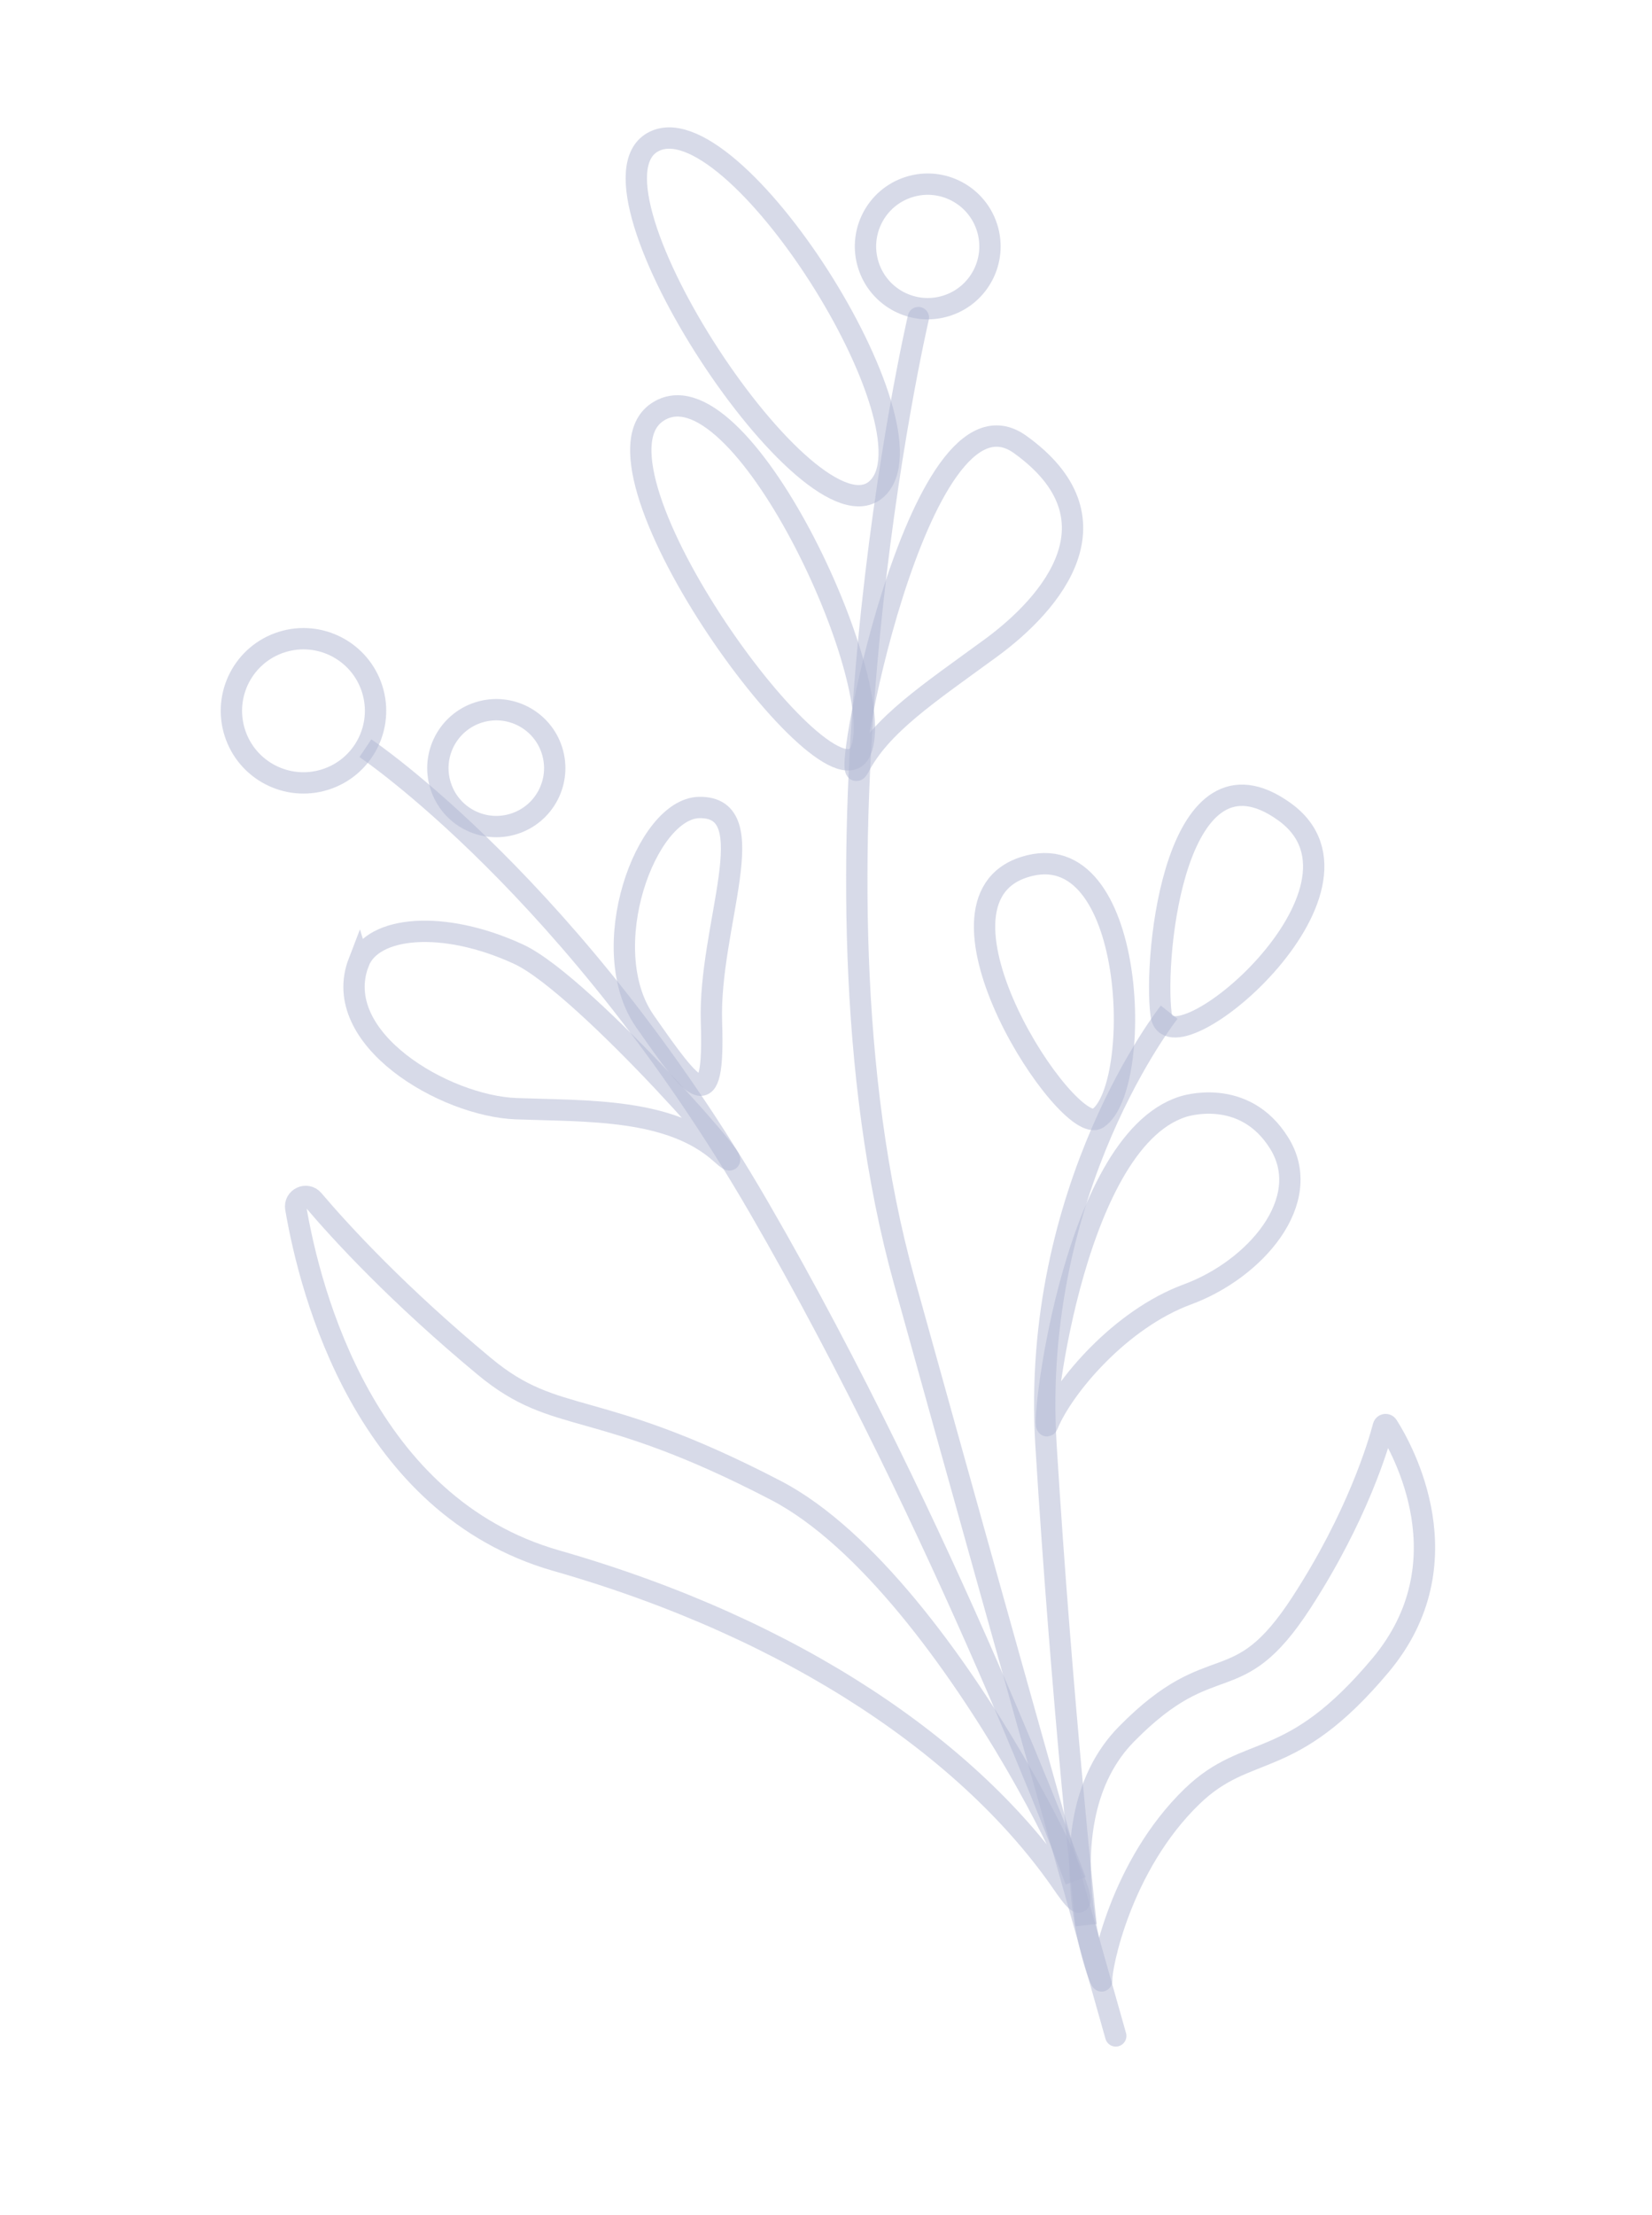 <svg width="194" height="260" viewBox="0 0 194 260" fill="none" xmlns="http://www.w3.org/2000/svg">
<g style="mix-blend-mode:multiply">
<g clip-path="url(#clip0_119_9587)">
<path d="M107.847 37.284C107.847 37.284 92.743 101.969 106.194 150.413C119.646 198.857 131.026 239.014 131.026 239.014" stroke="#B1B6D2" stroke-opacity="0.5" stroke-width="2.505" stroke-miterlimit="10" stroke-linecap="round"/>
<path d="M126.321 220.802C126.321 220.802 110.978 179.51 89.196 141.883C67.413 104.255 42.91 87.837 42.91 87.837" stroke="#B1B6D2" stroke-opacity="0.5" stroke-width="2.505" stroke-miterlimit="10"/>
<path d="M137.297 118.83C137.297 118.83 120.977 139.417 122.834 169.637C124.692 199.857 127.547 226.01 127.547 226.01" stroke="#B1B6D2" stroke-opacity="0.5" stroke-width="2.505" stroke-miterlimit="10"/>
<path d="M36.79 140.879C36.015 139.965 34.533 140.658 34.734 141.84C36.447 151.874 42.906 176.807 65.318 183.217C93.57 191.296 114.143 205.598 124.88 221.256C133.372 233.644 112.473 186.089 91.132 174.982C69.792 163.875 65.478 167.558 56.88 160.412C46.749 151.994 40.141 144.824 36.79 140.879V140.879Z" stroke="#B1B6D2" stroke-opacity="0.5" stroke-width="2.505" stroke-miterlimit="10"/>
<path d="M162.451 167.45C162.515 167.21 162.82 167.165 162.954 167.375C164.724 170.166 172.186 183.472 162.127 195.489C151.458 208.234 146.62 204.484 139.992 210.889C131.596 219.003 129.266 231.047 129.381 232.486C129.496 233.924 121.97 214.059 132.292 203.572C142.615 193.085 145.166 199.957 152.839 188.128C159.373 178.059 161.857 169.709 162.451 167.45V167.45Z" stroke="#B1B6D2" stroke-opacity="0.5" stroke-width="2.505" stroke-miterlimit="10"/>
<path d="M150.816 95.28C138.13 86.197 135.427 111.934 136.353 119.128C137.28 126.322 163.5 104.365 150.816 95.28V95.28Z" stroke="#B1B6D2" stroke-opacity="0.5" stroke-width="2.505" stroke-miterlimit="10"/>
<path d="M120.312 101.79C107.175 105.933 125.429 133.628 128.924 131.287C134.355 127.647 133.448 97.647 120.312 101.79V101.79Z" stroke="#B1B6D2" stroke-opacity="0.5" stroke-width="2.505" stroke-miterlimit="10"/>
<path d="M150.245 134.243C154.397 140.991 147.337 149.054 139.45 151.958C131.563 154.862 124.862 162.806 123.026 167.276C122.066 169.615 125.562 134.134 138.916 129.923C138.916 129.923 146.094 127.495 150.245 134.243V134.243Z" stroke="#B1B6D2" stroke-opacity="0.5" stroke-width="2.505" stroke-miterlimit="10"/>
<path d="M76.606 16.718C67.296 22.129 95.145 64.403 102.933 57.42C110.721 50.437 85.915 11.307 76.606 16.718Z" stroke="#B1B6D2" stroke-opacity="0.5" stroke-width="2.505" stroke-miterlimit="10"/>
<path d="M77.14 48.421C67.507 55.059 97.655 96.241 101.078 88.156C104.501 80.072 86.772 41.782 77.14 48.421V48.421Z" stroke="#B1B6D2" stroke-opacity="0.5" stroke-width="2.505" stroke-miterlimit="10"/>
<path d="M119.801 52.181C131.893 60.871 123.654 70.74 116.349 76.083C109.044 81.426 103.477 85.063 100.859 90.094C98.24 95.124 107.71 43.491 119.801 52.181Z" stroke="#B1B6D2" stroke-opacity="0.5" stroke-width="2.505" stroke-miterlimit="10"/>
<path d="M42.125 112.969C38.675 121.931 52.23 129.847 60.612 130.159C68.993 130.471 78.741 130.072 84.674 135.429C90.607 140.786 68.823 115.679 60.907 112.025C52.043 107.931 43.761 108.723 42.126 112.972L42.125 112.969Z" stroke="#B1B6D2" stroke-opacity="0.5" stroke-width="2.505" stroke-miterlimit="10"/>
<path d="M82.113 94.799C75.839 94.909 69.832 111.415 75.733 119.886C81.635 128.357 83.933 131.307 83.549 120.021C83.165 108.736 89.947 94.664 82.113 94.799V94.799Z" stroke="#B1B6D2" stroke-opacity="0.5" stroke-width="2.505" stroke-miterlimit="10"/>
<path d="M38.183 91.519C42.641 90.113 45.114 85.36 43.709 80.903C42.303 76.445 37.55 73.971 33.092 75.377C28.635 76.783 26.161 81.536 27.567 85.993C28.973 90.451 33.726 92.925 38.183 91.519Z" stroke="#B1B6D2" stroke-opacity="0.5" stroke-width="2.505" stroke-miterlimit="10"/>
<path d="M60.346 96.72C63.959 95.58 65.964 91.728 64.825 88.115C63.685 84.502 59.833 82.497 56.22 83.636C52.607 84.775 50.601 88.628 51.741 92.241C52.88 95.854 56.733 97.859 60.346 96.72Z" stroke="#B1B6D2" stroke-opacity="0.5" stroke-width="2.505" stroke-miterlimit="10"/>
<path d="M111.144 35.899C114.994 34.685 117.13 30.58 115.916 26.73C114.702 22.881 110.597 20.744 106.748 21.958C102.898 23.172 100.762 27.277 101.976 31.127C103.19 34.977 107.295 37.113 111.144 35.899Z" stroke="#B1B6D2" stroke-opacity="0.5" stroke-width="2.505" stroke-miterlimit="10"/>
</g>
</g>
<defs>
<clipPath id="clip0_119_9587">
<rect width="130.234" height="231.541" fill="white" transform="translate(0 39.17) rotate(-17.504)"/>
</clipPath>
</defs>
</svg>
